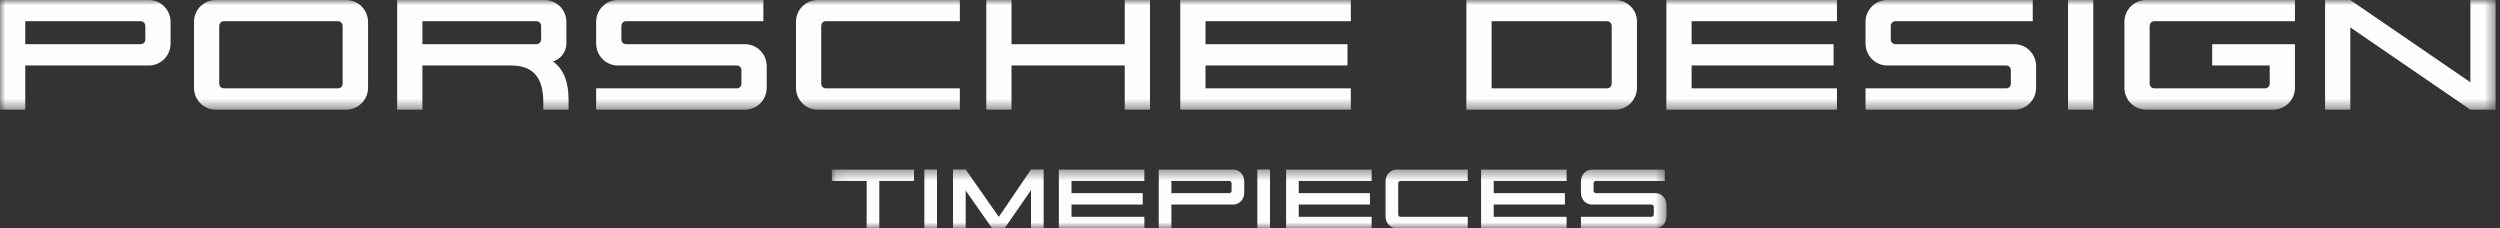 <?xml version="1.0" encoding="UTF-8"?>
<svg width="241px" height="22px" viewBox="0 0 241 22" version="1.1" xmlns="http://www.w3.org/2000/svg" xmlns:xlink="http://www.w3.org/1999/xlink">
    <rect x="0" y="0" width="241" height="22" fill="#333333" stroke="none"/>
    <!-- Generator: sketchtool 48.2 (47327) - http://www.bohemiancoding.com/sketch -->
    <title>CCDF16D4-0BF8-46A0-8396-D1B84BD0395E</title>
    <desc>Created with sketchtool.</desc>
    <defs>
        <polygon id="path-1" points="0.109 0.408 80.564 0.408 80.564 6.069 0.109 6.069"></polygon>
        <polygon id="path-3" points="0 0.002 240.578 0.002 240.578 10.571 0 10.571"></polygon>
    </defs>
    <g id="01-Home" stroke="none" stroke-width="1" fill="none" fill-rule="evenodd" transform="translate(-520, -3146)">
        <g id="Page-1" transform="translate(520, 3146)">
            <g id="Group-3" transform="translate(80.082, 15.931)">
                <mask id="mask-2" fill="white">
                    <use xlink:href="#path-1"></use>
                </mask>
                <g id="Clip-2"></g>
                <path d="M8.03,1.509 L8.03,0.417 L0.109,0.417 L0.109,1.509 L3.464,1.509 L3.464,6.069 L4.683,6.069 L4.683,1.509 L8.03,1.509 Z M9.025,6.068 L10.245,6.068 L10.245,0.408 L9.025,0.408 L9.025,6.068 Z M20.527,6.069 L20.527,0.408 L19.308,0.408 L16.203,4.978 L13.01,0.408 L11.79,0.408 L11.79,6.069 L13.01,6.069 L13.01,2.436 L15.548,6.069 L16.769,6.069 L19.308,2.394 L19.308,6.069 L20.527,6.069 Z M30.236,6.069 L30.236,4.969 L23.211,4.969 L23.211,3.789 L30.074,3.789 L30.074,2.688 L23.211,2.688 L23.211,1.509 L30.236,1.509 L30.236,0.417 L21.991,0.417 L21.991,6.069 L30.236,6.069 Z M39.864,2.654 L39.864,1.552 C39.864,0.919 39.395,0.417 38.814,0.417 L31.619,0.417 L31.619,6.069 L32.839,6.069 L32.839,3.789 L38.814,3.789 C39.395,3.789 39.864,3.278 39.864,2.654 Z M38.644,2.448 C38.644,2.586 38.547,2.688 38.417,2.688 L32.839,2.688 L32.839,1.509 L38.417,1.509 C38.547,1.509 38.644,1.621 38.644,1.758 L38.644,2.448 Z M41.125,6.068 L42.345,6.068 L42.345,0.408 L41.125,0.408 L41.125,6.068 Z M52.142,6.069 L52.142,4.969 L45.117,4.969 L45.117,3.789 L51.981,3.789 L51.981,2.688 L45.117,2.688 L45.117,1.509 L52.142,1.509 L52.142,0.417 L43.899,0.417 L43.899,6.069 L52.142,6.069 Z M61.407,6.069 L61.407,4.969 L54.932,4.969 C54.802,4.969 54.704,4.866 54.704,4.727 L54.704,1.759 C54.704,1.621 54.802,1.509 54.932,1.509 L61.407,1.509 L61.407,0.417 L54.536,0.417 C53.954,0.417 53.485,0.919 53.485,1.552 L53.485,4.934 C53.485,5.567 53.954,6.069 54.536,6.069 L61.407,6.069 Z M70.937,6.069 L70.937,4.969 L63.912,4.969 L63.912,3.789 L70.776,3.789 L70.776,2.688 L63.912,2.688 L63.912,1.509 L70.937,1.509 L70.937,0.417 L62.694,0.417 L62.694,6.069 L70.937,6.069 Z M80.564,4.934 L80.564,3.824 C80.564,3.2 80.097,2.688 79.514,2.688 L73.766,2.688 C73.637,2.688 73.54,2.586 73.54,2.448 L73.54,1.758 C73.54,1.621 73.637,1.509 73.766,1.509 L80.403,1.509 L80.403,0.417 L73.37,0.417 C72.789,0.417 72.32,0.919 72.32,1.552 L72.32,2.654 C72.32,3.278 72.789,3.789 73.37,3.789 L79.118,3.789 C79.247,3.789 79.345,3.893 79.345,4.032 L79.345,4.726 C79.345,4.865 79.247,4.969 79.118,4.969 L72.32,4.969 L72.32,6.069 L79.514,6.069 C80.097,6.069 80.564,5.567 80.564,4.934 Z" id="Fill-1" fill="#FEFEFE" mask="url(#mask-2)"></path>
            </g>
            <g id="Group-6">
                <mask id="mask-4" fill="white">
                    <use xlink:href="#path-3"></use>
                </mask>
                <g id="Clip-5"></g>
                <path d="M16.443,4.194 L16.443,2.122 C16.443,0.941 15.508,0.002 14.347,0.002 L-8.06020067e-05,0.002 L-8.06020067e-05,10.571 L2.434,10.571 L2.434,6.314 L14.347,6.314 C15.508,6.314 16.443,5.359 16.443,4.194 Z M14.009,3.806 C14.009,4.065 13.815,4.258 13.557,4.258 L2.434,4.258 L2.434,2.042 L13.557,2.042 C13.815,2.042 14.009,2.252 14.009,2.511 L14.009,3.806 Z M35.481,8.451 L35.481,2.122 C35.481,0.941 34.53,0.002 33.369,0.002 L20.795,0.002 C19.635,0.002 18.7,0.941 18.7,2.122 L18.7,8.451 C18.7,9.632 19.635,10.571 20.795,10.571 L33.369,10.571 C34.53,10.571 35.481,9.632 35.481,8.451 Z M33.031,8.062 C33.031,8.321 32.837,8.516 32.579,8.516 L21.585,8.516 C21.327,8.516 21.134,8.321 21.134,8.062 L21.134,2.511 C21.134,2.252 21.327,2.042 21.585,2.042 L32.579,2.042 C32.837,2.042 33.031,2.252 33.031,2.511 L33.031,8.062 Z M54.809,10.571 L54.809,9.6 C54.809,7.949 54.358,6.671 53.31,5.926 C54.052,5.683 54.6,5.02 54.6,4.194 L54.6,2.122 C54.6,0.941 53.665,0.002 52.488,0.002 L38.286,0.002 L38.286,10.571 L40.72,10.571 L40.72,6.314 L49.28,6.314 C51.36,6.314 52.375,7.448 52.375,9.827 L52.375,10.571 L54.809,10.571 Z M52.166,3.806 C52.166,4.065 51.972,4.258 51.698,4.258 L40.72,4.258 L40.72,2.042 L51.698,2.042 C51.972,2.042 52.166,2.252 52.166,2.511 L52.166,3.806 Z M73.911,8.451 L73.911,6.379 C73.911,5.214 72.976,4.258 71.816,4.258 L60.354,4.258 C60.096,4.258 59.903,4.065 59.903,3.806 L59.903,2.511 C59.903,2.252 60.096,2.042 60.354,2.042 L73.589,2.042 L73.589,0.002 L59.564,0.002 C58.403,0.002 57.468,0.941 57.468,2.122 L57.468,4.194 C57.468,5.359 58.403,6.314 59.564,6.314 L71.026,6.314 C71.284,6.314 71.477,6.508 71.477,6.768 L71.477,8.062 C71.477,8.321 71.284,8.516 71.026,8.516 L57.468,8.516 L57.468,10.571 L71.816,10.571 C72.976,10.571 73.911,9.632 73.911,8.451 Z M92.53,10.571 L92.53,8.516 L79.618,8.516 C79.36,8.516 79.166,8.321 79.166,8.062 L79.166,2.511 C79.166,2.252 79.36,2.042 79.618,2.042 L92.53,2.042 L92.53,0.002 L78.828,0.002 C77.667,0.002 76.732,0.941 76.732,2.122 L76.732,8.451 C76.732,9.632 77.667,10.571 78.828,10.571 L92.53,10.571 Z M110.859,10.571 L110.859,0.002 L108.425,0.002 L108.425,4.258 L97.511,4.258 L97.511,0.002 L95.077,0.002 L95.077,10.571 L97.511,10.571 L97.511,6.314 L108.425,6.314 L108.425,10.571 L110.859,10.571 Z M130.22,10.571 L130.22,8.516 L116.211,8.516 L116.211,6.314 L129.897,6.314 L129.897,4.258 L116.211,4.258 L116.211,2.042 L130.22,2.042 L130.22,0.002 L113.777,0.002 L113.777,10.571 L130.22,10.571 Z M157.803,8.451 L157.803,2.042 C157.803,0.908 156.834,0.002 155.707,0.002 L141.359,0.002 L141.359,10.571 L155.707,10.571 C156.868,10.571 157.803,9.632 157.803,8.451 Z M155.367,8.062 C155.367,8.321 155.175,8.516 154.917,8.516 L143.793,8.516 L143.793,2.042 L154.917,2.042 C155.175,2.042 155.367,2.252 155.367,2.511 L155.367,8.062 Z M177.083,10.571 L177.083,8.516 L163.073,8.516 L163.073,6.314 L176.759,6.314 L176.759,4.258 L163.073,4.258 L163.073,2.042 L177.083,2.042 L177.083,0.002 L160.639,0.002 L160.639,10.571 L177.083,10.571 Z M196.28,8.451 L196.28,6.379 C196.28,5.214 195.345,4.258 194.185,4.258 L182.723,4.258 C182.465,4.258 182.271,4.065 182.271,3.806 L182.271,2.511 C182.271,2.252 182.465,2.042 182.723,2.042 L195.958,2.042 L195.958,0.002 L181.932,0.002 C180.772,0.002 179.838,0.941 179.838,2.122 L179.838,4.194 C179.838,5.359 180.772,6.314 181.932,6.314 L193.395,6.314 C193.653,6.314 193.847,6.508 193.847,6.768 L193.847,8.062 C193.847,8.321 193.653,8.516 193.395,8.516 L179.838,8.516 L179.838,10.571 L194.185,10.571 C195.345,10.571 196.28,9.632 196.28,8.451 Z M199.359,10.571 L201.793,10.571 L201.793,0.002 L199.359,0.002 L199.359,10.571 Z M221.234,8.451 L221.234,4.258 L213.256,4.258 L213.256,6.314 L218.801,6.314 L218.801,8.062 C218.801,8.321 218.606,8.516 218.35,8.516 L207.678,8.516 C207.42,8.516 207.226,8.321 207.226,8.062 L207.226,2.511 C207.226,2.252 207.42,2.042 207.678,2.042 L221.234,2.042 L221.234,0.002 L206.888,0.002 C205.728,0.002 204.793,0.941 204.793,2.122 L204.793,8.451 C204.793,9.632 205.728,10.571 206.888,10.571 L219.123,10.571 C220.301,10.571 221.234,9.632 221.234,8.451 Z M240.578,10.571 L240.578,0.002 L238.145,0.002 L238.145,7.932 L226.571,0.002 L224.137,0.002 L224.137,10.571 L226.571,10.571 L226.571,2.64 L238.145,10.571 L240.578,10.571 Z" id="Fill-4" fill="#FEFEFE" mask="url(#mask-4)"></path>
            </g>
        </g>
    </g>
</svg>